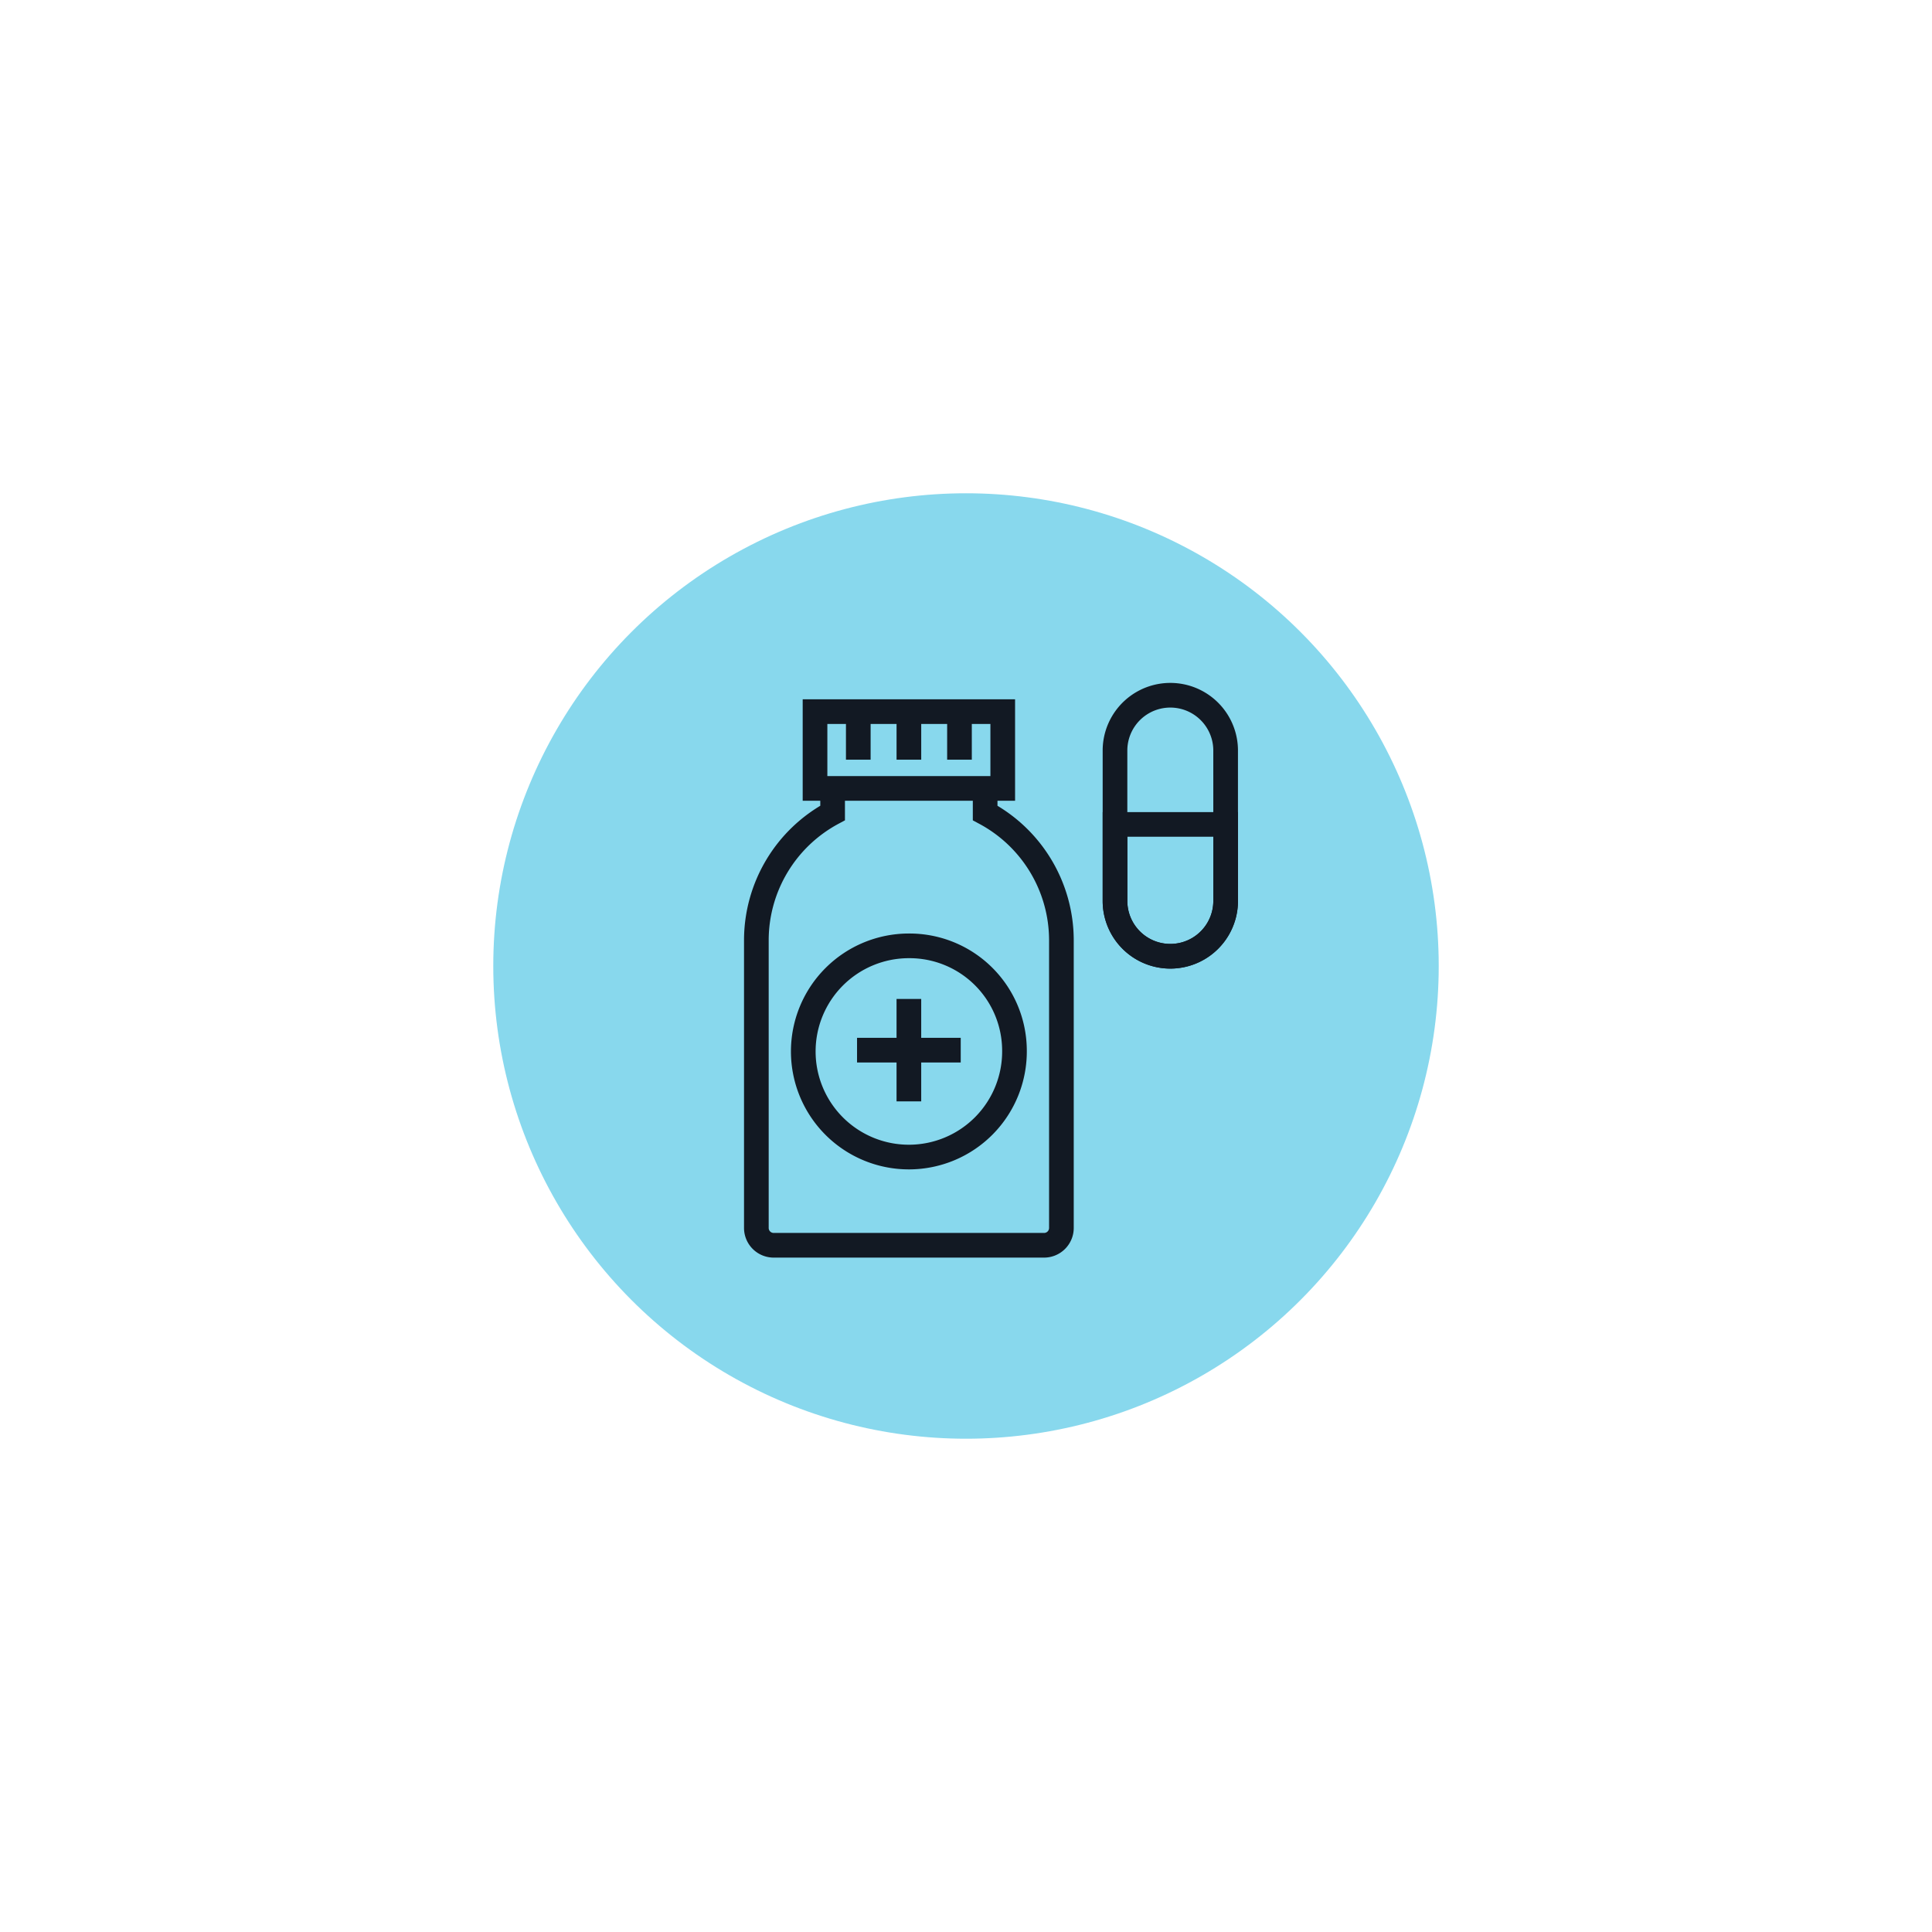 <svg xmlns="http://www.w3.org/2000/svg" xmlns:xlink="http://www.w3.org/1999/xlink" width="235" height="235" viewBox="0 0 235 235">
  <defs>
    <filter id="Ellipse_46" x="0" y="0" width="235" height="235" filterUnits="userSpaceOnUse">
      <feOffset input="SourceAlpha"/>
      <feGaussianBlur stdDeviation="20" result="blur"/>
      <feFlood flood-color="#88d8ed"/>
      <feComposite operator="in" in2="blur"/>
      <feComposite in="SourceGraphic"/>
    </filter>
  </defs>
  <g id="Group_571" data-name="Group 571" transform="translate(-843 -115)">
    <g transform="matrix(1, 0, 0, 1, 843, 115)" filter="url(#Ellipse_46)">
      <circle id="Ellipse_46-2" data-name="Ellipse 46" cx="57.5" cy="57.5" r="57.5" transform="translate(60 60)" fill="#88d8ed"/>
    </g>
    <g id="Group_534" data-name="Group 534" transform="translate(7.828 -2.283)">
      <path id="Path_907" data-name="Path 907" d="M97.575,27.054a6.729,6.729,0,0,1-13.458,0V8.647a6.729,6.729,0,0,1,13.456,0Z" transform="translate(886.679 199.815)" fill="none" stroke="#121923" stroke-width="3"/>
      <path id="Path_908" data-name="Path 908" d="M84.117,31.644V40.95a6.729,6.729,0,0,0,13.458,0V31.644Z" transform="translate(886.679 185.919)" fill="none" stroke="#121923" stroke-width="3"/>
      <path id="Path_909" data-name="Path 909" d="M11.276,23.73v2.808A17.584,17.584,0,0,0,2,42v35.03a2.107,2.107,0,0,0,2.12,2.094H36.984a2.109,2.109,0,0,0,2.121-2.095V42a17.586,17.586,0,0,0-9.276-15.46V23.73" transform="translate(925.172 189.629)" fill="none" stroke="#121923" stroke-width="3"/>
      <path id="Path_910" data-name="Path 910" d="M38.266,15.157H15.433V5.816H38.266Z" transform="translate(918.875 198.026)" fill="none" stroke="#121923" stroke-width="3"/>
      <path id="Path_911" data-name="Path 911" d="M38.433,72.133A12.845,12.845,0,1,1,25.59,59.446,12.766,12.766,0,0,1,38.433,72.133Z" transform="translate(920.135 172.886)" fill="none" stroke="#121923" stroke-width="3"/>
      <line id="Line_6" data-name="Line 6" y1="5.64" transform="translate(939.57 204.048)" fill="none" stroke="#121923" stroke-width="3"/>
      <line id="Line_7" data-name="Line 7" y1="5.64" transform="translate(945.725 204.048)" fill="none" stroke="#121923" stroke-width="3"/>
      <line id="Line_8" data-name="Line 8" y1="5.64" transform="translate(951.879 204.048)" fill="none" stroke="#121923" stroke-width="3"/>
      <line id="Line_9" data-name="Line 9" y2="12.458" transform="translate(945.724 238.791)" fill="none" stroke="#121923" stroke-width="3"/>
      <line id="Line_10" data-name="Line 10" x2="12.611" transform="translate(939.419 245.019)" fill="none" stroke="#121923" stroke-width="3"/>
    </g>
  </g>
</svg>
